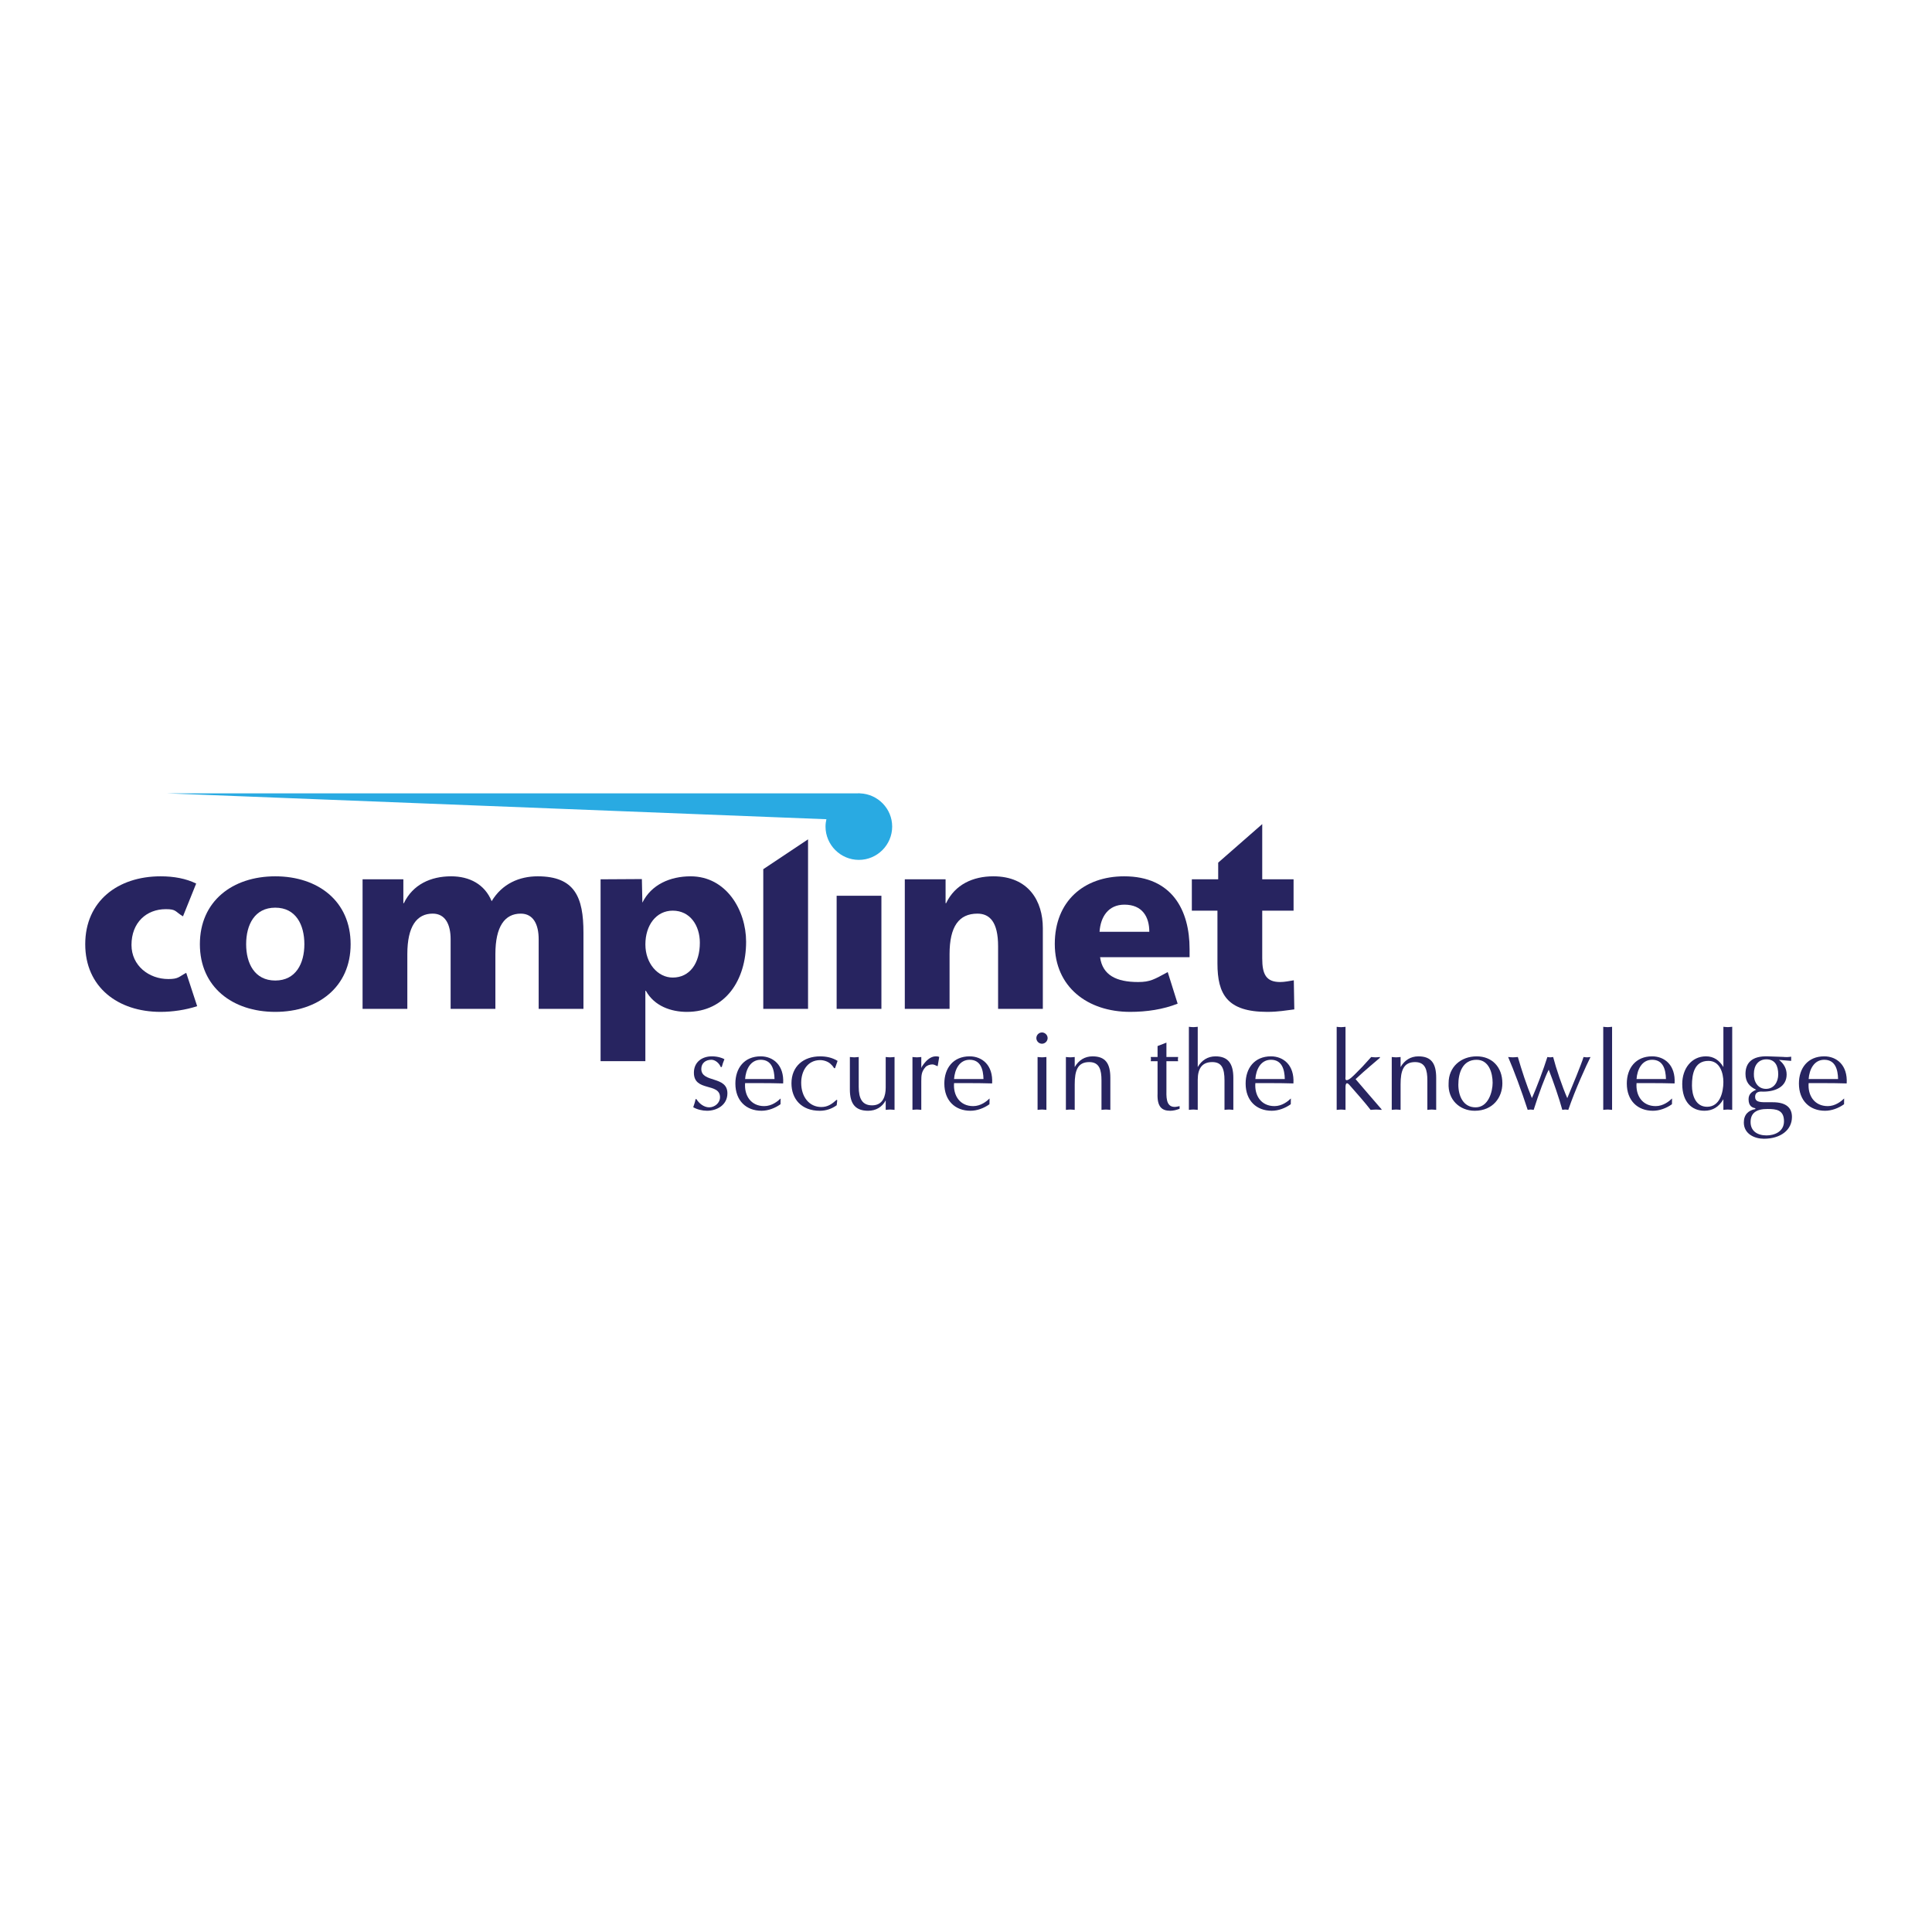 <?xml version="1.0" encoding="utf-8"?>
<!-- Generator: Adobe Illustrator 13.0.0, SVG Export Plug-In . SVG Version: 6.00 Build 14948)  -->
<!DOCTYPE svg PUBLIC "-//W3C//DTD SVG 1.0//EN" "http://www.w3.org/TR/2001/REC-SVG-20010904/DTD/svg10.dtd">
<svg version="1.0" id="Layer_1" xmlns="http://www.w3.org/2000/svg" xmlns:xlink="http://www.w3.org/1999/xlink" x="0px" y="0px"
	 width="192.756px" height="192.756px" viewBox="0 0 192.756 192.756" enable-background="new 0 0 192.756 192.756"
	 xml:space="preserve">
<g>
	<polygon fill-rule="evenodd" clip-rule="evenodd" fill="#FFFFFF" points="0,0 192.756,0 192.756,192.756 0,192.756 0,0 	"/>
	<path fill-rule="evenodd" clip-rule="evenodd" fill="#272460" d="M18.256,91.425c-0.822-0.494-0.648-0.718-1.713-0.718
		c-1.936,0-3.424,1.338-3.424,3.572c0,2.061,1.736,3.4,3.673,3.4c1.017,0,1.041-0.222,1.787-0.62l1.092,3.327
		c-1.117,0.371-2.458,0.569-3.648,0.569c-4.269,0-7.519-2.481-7.519-6.751c0-4.292,3.25-6.774,7.519-6.774
		c1.34,0,2.531,0.224,3.55,0.721L18.256,91.425L18.256,91.425z"/>
	<path fill-rule="evenodd" clip-rule="evenodd" fill="#272460" d="M19.942,94.204c0-4.292,3.252-6.774,7.521-6.774
		c4.269,0,7.519,2.482,7.519,6.774c0,4.27-3.25,6.751-7.519,6.751C23.194,100.955,19.942,98.474,19.942,94.204L19.942,94.204z
		 M30.367,94.204c0-1.935-0.844-3.646-2.904-3.646c-2.06,0-2.905,1.71-2.905,3.646c0,1.914,0.845,3.623,2.905,3.623
		C29.522,97.827,30.367,96.118,30.367,94.204L30.367,94.204z"/>
	<path fill-rule="evenodd" clip-rule="evenodd" fill="#272460" d="M36.174,87.729h4.069v2.382h0.05
		c0.893-1.862,2.681-2.681,4.715-2.681c1.835,0,3.351,0.793,4.045,2.482c1.041-1.738,2.754-2.482,4.592-2.482
		c3.72,0,4.566,2.11,4.566,5.609v7.618h-4.468v-6.949c0-1.461-0.52-2.555-1.787-2.555c-1.587,0-2.531,1.266-2.531,4.045v5.458
		h-4.466v-6.949c0-1.461-0.523-2.555-1.788-2.555c-1.589,0-2.531,1.266-2.531,4.045v5.458h-4.466V87.729L36.174,87.729z"/>
	<path fill-rule="evenodd" clip-rule="evenodd" fill="#272460" d="M59.921,87.729l4.119-0.024l0.05,2.354
		c0.893-1.81,2.779-2.628,4.814-2.628c3.572,0,5.535,3.4,5.535,6.526c0,3.822-2.06,6.999-5.908,6.999
		c-1.562,0-3.25-0.569-4.093-2.107h-0.05v7.022h-4.468V87.729L59.921,87.729z M67.119,90.856c-1.639,0-2.729,1.438-2.729,3.372
		c0,1.89,1.241,3.303,2.729,3.303c1.688,0,2.705-1.413,2.705-3.474C69.824,92.344,68.856,90.856,67.119,90.856L67.119,90.856z"/>
	<polygon fill-rule="evenodd" clip-rule="evenodd" fill="#272460" points="76.152,86.719 80.619,83.741 80.619,100.656 
		76.152,100.656 76.152,86.719 	"/>
	<polygon fill-rule="evenodd" clip-rule="evenodd" fill="#272460" points="83.472,89.37 87.938,89.37 87.938,100.656 
		83.472,100.656 83.472,89.37 	"/>
	<path fill-rule="evenodd" clip-rule="evenodd" fill="#272460" d="M90.272,87.729h4.069v2.382h0.051
		c0.894-1.862,2.679-2.681,4.714-2.681c3.524,0,4.938,2.482,4.938,5.164v8.063H99.58v-6.251c0-2.434-0.847-3.252-2.062-3.252
		c-1.836,0-2.78,1.266-2.78,4.045v5.458h-4.466V87.729L90.272,87.729z"/>
	<path fill-rule="evenodd" clip-rule="evenodd" fill="#272460" d="M109.754,95.497c0.246,1.787,1.612,2.48,3.798,2.48
		c1.212,0,1.612-0.271,2.952-0.992l0.99,3.151c-1.44,0.571-3.076,0.819-4.738,0.819c-4.27,0-7.52-2.504-7.52-6.774
		c0-4.269,2.902-6.751,6.923-6.751c4.79,0,6.526,3.4,6.526,7.249v0.818H109.754L109.754,95.497z M114.667,92.965
		c0-1.491-0.696-2.707-2.482-2.707c-1.614,0-2.382,1.216-2.483,2.707H114.667L114.667,92.965z"/>
	<path fill-rule="evenodd" clip-rule="evenodd" fill="#272460" d="M118.91,87.729h2.629v-1.663l4.394-3.846v5.509h3.127v3.127
		h-3.127v4.764c0,1.565,0.373,2.357,1.787,2.357c0.447,0,0.919-0.1,1.364-0.173l0.049,2.903c-0.844,0.101-1.587,0.248-2.704,0.248
		c-3.996,0-4.964-1.761-4.964-4.837v-5.262h-2.555V87.729L118.91,87.729z"/>
	<path fill-rule="evenodd" clip-rule="evenodd" fill="#29AAE2" d="M85.819,79.155l-0.009-0.003h-0.032
		c-0.033-0.002-0.061-0.009-0.089-0.009c-0.032,0-0.059,0.007-0.091,0.009H16.614l65.836,2.583c-0.055,0.234-0.088,0.479-0.088,0.73
		c0,1.83,1.497,3.326,3.327,3.326c1.829,0,3.323-1.496,3.323-3.326C89.012,80.682,87.585,79.227,85.819,79.155L85.819,79.155z"/>
	<path fill-rule="evenodd" clip-rule="evenodd" fill="#272460" d="M69.484,109.662c0.263,0.431,0.75,0.817,1.269,0.817
		c0.541,0,1.082-0.42,1.082-1.005c0-1.489-2.605-0.519-2.605-2.449c0-1.061,0.805-1.634,1.798-1.634
		c0.574,0,1.049,0.165,1.248,0.286c-0.11,0.254-0.199,0.52-0.266,0.783h-0.1c-0.143-0.363-0.529-0.727-0.937-0.727
		c-0.552,0-1.004,0.318-1.004,0.916c0,1.412,2.604,0.662,2.604,2.428c0,1.181-1.059,1.743-2.03,1.743
		c-0.452,0-0.994-0.122-1.379-0.353c0.088-0.266,0.187-0.529,0.231-0.807H69.484L69.484,109.662z"/>
	<path fill-rule="evenodd" clip-rule="evenodd" fill="#272460" d="M77.871,110.17c-0.54,0.387-1.225,0.651-1.897,0.651
		c-1.524,0-2.605-1.004-2.605-2.716c0-1.533,0.884-2.714,2.527-2.714c1.225,0,2.351,0.861,2.24,2.703
		c-0.75-0.022-1.501-0.032-2.24-0.032h-1.556c-0.098,1.235,0.574,2.295,1.909,2.295c0.751,0,1.335-0.474,1.633-0.762L77.871,110.17
		L77.871,110.17z M77.275,107.653c-0.022-0.96-0.288-1.919-1.379-1.919c-1.037,0-1.49,0.992-1.556,1.919H77.275L77.275,107.653z"/>
	<path fill-rule="evenodd" clip-rule="evenodd" fill="#272460" d="M83.311,106.572h-0.088c-0.087-0.121-0.176-0.264-0.297-0.363
		c-0.254-0.287-0.717-0.442-1.092-0.442c-1.281,0-1.899,1.104-1.899,2.263c0,1.413,0.806,2.417,2.01,2.417
		c0.639,0,1.059-0.299,1.522-0.718l0.066,0.033l-0.055,0.508c-0.497,0.364-1.081,0.552-1.688,0.552
		c-1.844,0-2.825-1.192-2.825-2.737c0-1.71,1.212-2.692,2.857-2.692c0.629,0,1.202,0.121,1.744,0.452L83.311,106.572L83.311,106.572
		z"/>
	<path fill-rule="evenodd" clip-rule="evenodd" fill="#272460" d="M89.249,110.732c-0.165-0.011-0.299-0.033-0.442-0.033
		c-0.154,0-0.297,0.022-0.44,0.033v-0.949c-0.354,0.674-0.983,1.038-1.755,1.038c-1.214,0-1.82-0.629-1.82-2.118v-3.246
		c0.143,0.012,0.286,0.033,0.441,0.033c0.143,0,0.275-0.021,0.442-0.033v2.981c0,1.157,0.341,1.843,1.334,1.843
		c1.126,0,1.358-0.994,1.358-1.777v-3.047c0.143,0.012,0.286,0.033,0.44,0.033c0.144,0,0.277-0.021,0.442-0.033V110.732
		L89.249,110.732z"/>
	<path fill-rule="evenodd" clip-rule="evenodd" fill="#272460" d="M91.037,105.457c0.143,0.012,0.287,0.033,0.441,0.033
		c0.143,0,0.275-0.021,0.44-0.033v1.104l0.055-0.133c0.364-0.572,0.839-1.037,1.391-1.037c0.155,0,0.243,0.011,0.343,0.056
		l-0.156,0.927c-0.164-0.043-0.33-0.177-0.518-0.177c-0.244,0-0.542,0.089-0.707,0.276c-0.387,0.441-0.409,0.806-0.409,1.4v2.858
		c-0.165-0.011-0.297-0.033-0.44-0.033c-0.154,0-0.299,0.022-0.441,0.033V105.457L91.037,105.457z"/>
	<path fill-rule="evenodd" clip-rule="evenodd" fill="#272460" d="M98.718,110.17c-0.541,0.387-1.225,0.651-1.897,0.651
		c-1.523,0-2.604-1.004-2.604-2.716c0-1.533,0.882-2.714,2.526-2.714c1.225,0,2.352,0.861,2.242,2.703
		c-0.752-0.022-1.502-0.032-2.242-0.032h-1.556c-0.098,1.235,0.575,2.295,1.91,2.295c0.751,0,1.335-0.474,1.633-0.762L98.718,110.17
		L98.718,110.17z M98.122,107.653c-0.022-0.96-0.287-1.919-1.38-1.919c-1.037,0-1.489,0.992-1.556,1.919H98.122L98.122,107.653z"/>
	<path fill-rule="evenodd" clip-rule="evenodd" fill="#272460" d="M104.522,103.571c0-0.31-0.264-0.563-0.562-0.563
		c-0.31,0-0.563,0.254-0.563,0.563c0,0.308,0.254,0.562,0.563,0.562C104.259,104.134,104.522,103.879,104.522,103.571
		L104.522,103.571z M104.401,105.457c-0.166,0.012-0.298,0.033-0.441,0.033c-0.154,0-0.299-0.021-0.441-0.033v5.275
		c0.143-0.011,0.287-0.033,0.441-0.033c0.144,0,0.275,0.022,0.441,0.033V105.457L104.401,105.457z"/>
	<path fill-rule="evenodd" clip-rule="evenodd" fill="#272460" d="M106.345,105.457c0.143,0.012,0.285,0.033,0.438,0.033
		c0.146,0,0.277-0.021,0.442-0.033v1.004c0.387-0.672,0.993-1.069,1.778-1.069c1.279,0,1.776,0.695,1.776,2.151v3.189
		c-0.165-0.011-0.298-0.033-0.441-0.033c-0.155,0-0.298,0.022-0.443,0.033v-2.934c0-1.026-0.187-1.834-1.223-1.834
		c-1.159,0-1.447,0.851-1.447,2.207v2.561c-0.165-0.011-0.296-0.033-0.442-0.033c-0.153,0-0.296,0.022-0.438,0.033V105.457
		L106.345,105.457z"/>
	<path fill-rule="evenodd" clip-rule="evenodd" fill="#272460" d="M116.375,104.022v1.435h1.169c-0.032,0.155-0.032,0.31,0,0.42
		h-1.169v2.77c0,0.674-0.099,1.789,0.817,1.789c0.166,0,0.329-0.044,0.497-0.078v0.265c-0.299,0.11-0.608,0.199-0.928,0.199
		c-0.839,0-1.325-0.386-1.271-1.732v-3.212h-0.683c0.032-0.143,0.032-0.276,0-0.42h0.683v-1.092L116.375,104.022L116.375,104.022z"
		/>
	<path fill-rule="evenodd" clip-rule="evenodd" fill="#272460" d="M118.615,102.444c0.144,0.012,0.287,0.034,0.441,0.034
		c0.143,0,0.276-0.022,0.442-0.034v4.017c0.386-0.672,0.993-1.069,1.776-1.069c1.28,0,1.776,0.762,1.776,2.151v3.189
		c-0.165-0.011-0.299-0.033-0.441-0.033c-0.153,0-0.299,0.022-0.441,0.033v-2.934c0-1.227-0.286-1.834-1.225-1.834
		c-0.993,0-1.445,0.619-1.445,1.766v3.002c-0.166-0.011-0.3-0.033-0.442-0.033c-0.154,0-0.298,0.022-0.441,0.033V102.444
		L118.615,102.444z"/>
	<path fill-rule="evenodd" clip-rule="evenodd" fill="#272460" d="M128.779,110.17c-0.54,0.387-1.225,0.651-1.898,0.651
		c-1.522,0-2.604-1.004-2.604-2.716c0-1.533,0.884-2.714,2.527-2.714c1.226,0,2.352,0.861,2.241,2.703
		c-0.751-0.022-1.501-0.032-2.241-0.032h-1.556c-0.1,1.235,0.572,2.295,1.909,2.295c0.75,0,1.335-0.474,1.634-0.762L128.779,110.17
		L128.779,110.17z M128.184,107.653c-0.021-0.96-0.288-1.919-1.38-1.919c-1.037,0-1.49,0.992-1.556,1.919H128.184L128.184,107.653z"
		/>
	<path fill-rule="evenodd" clip-rule="evenodd" fill="#272460" d="M134.242,107.39c0,0.143-0.045,0.308,0.056,0.363
		c0.23,0.121,0.815-0.508,0.961-0.651l0.685-0.695l0.86-0.949c0.142,0.012,0.286,0.033,0.439,0.033c0.134,0,0.266-0.021,0.432-0.033
		v0.077c-0.442,0.397-1.413,1.17-2.427,2.131c0.793,0.916,1.72,2.019,2.593,3.013v0.055c-0.211-0.011-0.364-0.033-0.543-0.033
		c-0.197,0-0.373,0.022-0.552,0.033c-0.529-0.695-1.4-1.677-2.107-2.483c-0.241-0.274-0.396-0.242-0.396,0.232v2.251
		c-0.166-0.011-0.299-0.033-0.441-0.033c-0.156,0-0.299,0.022-0.441,0.033v-8.288c0.143,0.012,0.285,0.034,0.441,0.034
		c0.143,0,0.275-0.022,0.441-0.034V107.39L134.242,107.39z"/>
	<path fill-rule="evenodd" clip-rule="evenodd" fill="#272460" d="M138.855,105.457c0.144,0.012,0.287,0.033,0.44,0.033
		c0.146,0,0.276-0.021,0.442-0.033v1.004c0.386-0.672,0.993-1.069,1.777-1.069c1.279,0,1.775,0.695,1.775,2.151v3.189
		c-0.164-0.011-0.297-0.033-0.441-0.033c-0.153,0-0.297,0.022-0.44,0.033v-2.934c0-1.026-0.188-1.834-1.226-1.834
		c-1.157,0-1.445,0.851-1.445,2.207v2.561c-0.166-0.011-0.297-0.033-0.442-0.033c-0.153,0-0.297,0.022-0.44,0.033V105.457
		L138.855,105.457z"/>
	<path fill-rule="evenodd" clip-rule="evenodd" fill="#272460" d="M147.331,105.392c1.512,0,2.561,1.049,2.561,2.692
		c0,1.401-0.938,2.737-2.759,2.737c-1.49,0-2.705-1.093-2.604-2.771C144.529,106.461,145.741,105.392,147.331,105.392
		L147.331,105.392z M145.499,108.217c0,1.092,0.462,2.263,1.723,2.263c1.289,0,1.698-1.589,1.698-2.45
		c0-0.993-0.376-2.295-1.601-2.295C145.918,105.734,145.499,107.046,145.499,108.217L145.499,108.217z"/>
	<path fill-rule="evenodd" clip-rule="evenodd" fill="#272460" d="M156.469,110.732c-0.121-0.011-0.209-0.033-0.299-0.033
		c-0.099,0-0.196,0.022-0.299,0.033c-0.286-1.07-0.946-2.99-1.355-4.006c-0.365,0.706-0.971,2.317-1.501,4.006
		c-0.11-0.011-0.197-0.033-0.299-0.033c-0.1,0-0.197,0.022-0.298,0.033c-0.65-1.997-1.357-3.895-1.952-5.275
		c0.153,0.012,0.32,0.033,0.484,0.033c0.155,0,0.299-0.021,0.486-0.033c0.387,1.337,0.872,2.814,1.401,4.096
		c0.451-0.972,1.182-2.937,1.545-4.096c0.089,0.012,0.188,0.033,0.286,0.033c0.088,0,0.176-0.021,0.289-0.033
		c0.285,1.115,0.902,2.947,1.41,4.105c0.497-1.18,1.392-3.354,1.624-4.105c0.11,0.012,0.22,0.033,0.352,0.033
		c0.109,0,0.212-0.021,0.343-0.033C158.3,106.219,157.153,108.714,156.469,110.732L156.469,110.732z"/>
	<path fill-rule="evenodd" clip-rule="evenodd" fill="#272460" d="M159.956,102.444c0.144,0.012,0.287,0.034,0.441,0.034
		c0.145,0,0.276-0.022,0.441-0.034v8.288c-0.165-0.011-0.297-0.033-0.441-0.033c-0.154,0-0.298,0.022-0.441,0.033V102.444
		L159.956,102.444z"/>
	<path fill-rule="evenodd" clip-rule="evenodd" fill="#272460" d="M166.811,110.17c-0.541,0.387-1.227,0.651-1.9,0.651
		c-1.521,0-2.604-1.004-2.604-2.716c0-1.533,0.886-2.714,2.528-2.714c1.225,0,2.35,0.861,2.239,2.703
		c-0.75-0.022-1.501-0.032-2.239-0.032h-1.556c-0.099,1.235,0.573,2.295,1.91,2.295c0.748,0,1.335-0.474,1.632-0.762L166.811,110.17
		L166.811,110.17z M166.212,107.653c-0.021-0.96-0.285-1.919-1.378-1.919c-1.038,0-1.49,0.992-1.556,1.919H166.212L166.212,107.653z
		"/>
	<path fill-rule="evenodd" clip-rule="evenodd" fill="#272460" d="M172.823,110.732c-0.164-0.011-0.297-0.033-0.441-0.033
		c-0.154,0-0.297,0.022-0.439,0.033v-1.06c-0.453,0.773-1.071,1.148-1.9,1.148c-1.245,0-2.206-0.872-2.206-2.671
		c0-1.523,0.914-2.759,2.372-2.759c0.773,0,1.347,0.409,1.734,1.069v-4.017c0.143,0.012,0.285,0.034,0.439,0.034
		c0.145,0,0.277-0.022,0.441-0.034V110.732L172.823,110.732z M170.451,105.844c-1.413,0-1.644,1.324-1.644,2.461
		c0,0.949,0.352,2.119,1.51,2.119c1.282,0,1.625-1.456,1.625-2.472C171.942,107.025,171.577,105.844,170.451,105.844
		L170.451,105.844z"/>
	<path fill-rule="evenodd" clip-rule="evenodd" fill="#272460" d="M178.707,105.844l-1.215-0.098
		c0.452,0.352,0.761,0.838,0.761,1.456c0,1.202-1.069,1.711-2.352,1.711c-0.13,0-0.793-0.111-0.793,0.529
		c0,0.464,0.396,0.529,1.06,0.529h0.705c1.305,0,1.91,0.53,1.91,1.469c0,1.289-1.114,2.173-2.804,2.173
		c-0.903,0-1.997-0.464-1.997-1.621c0-0.796,0.463-1.216,1.148-1.337v-0.088c-0.32-0.056-0.675-0.221-0.675-0.895
		c0-0.529,0.332-0.76,0.763-0.949c-0.662-0.308-1.071-0.76-1.071-1.578c0-1.07,0.619-1.809,2.23-1.754l1.533,0.056
		c0.267,0.032,0.53,0.021,0.796-0.022V105.844L178.707,105.844z M174.656,111.947c0,0.894,0.673,1.334,1.589,1.334
		c0.793,0,1.744-0.374,1.744-1.411c0-1.148-0.795-1.226-1.624-1.226C175.219,110.634,174.656,111.053,174.656,111.947
		L174.656,111.947z M176.189,108.637c0.806,0,1.225-0.695,1.225-1.446c0-0.85-0.308-1.501-1.18-1.501
		c-0.795,0-1.249,0.606-1.249,1.444C174.953,107.919,175.384,108.637,176.189,108.637L176.189,108.637z"/>
	<path fill-rule="evenodd" clip-rule="evenodd" fill="#272460" d="M183.981,110.17c-0.541,0.387-1.224,0.651-1.899,0.651
		c-1.522,0-2.603-1.004-2.603-2.716c0-1.533,0.882-2.714,2.525-2.714c1.225,0,2.352,0.861,2.24,2.703
		c-0.75-0.022-1.499-0.032-2.24-0.032h-1.556c-0.099,1.235,0.574,2.295,1.909,2.295c0.75,0,1.336-0.474,1.634-0.762L183.981,110.17
		L183.981,110.17z M183.385,107.653c-0.021-0.96-0.286-1.919-1.38-1.919c-1.037,0-1.489,0.992-1.556,1.919H183.385L183.385,107.653z
		"/>
</g>
</svg>

